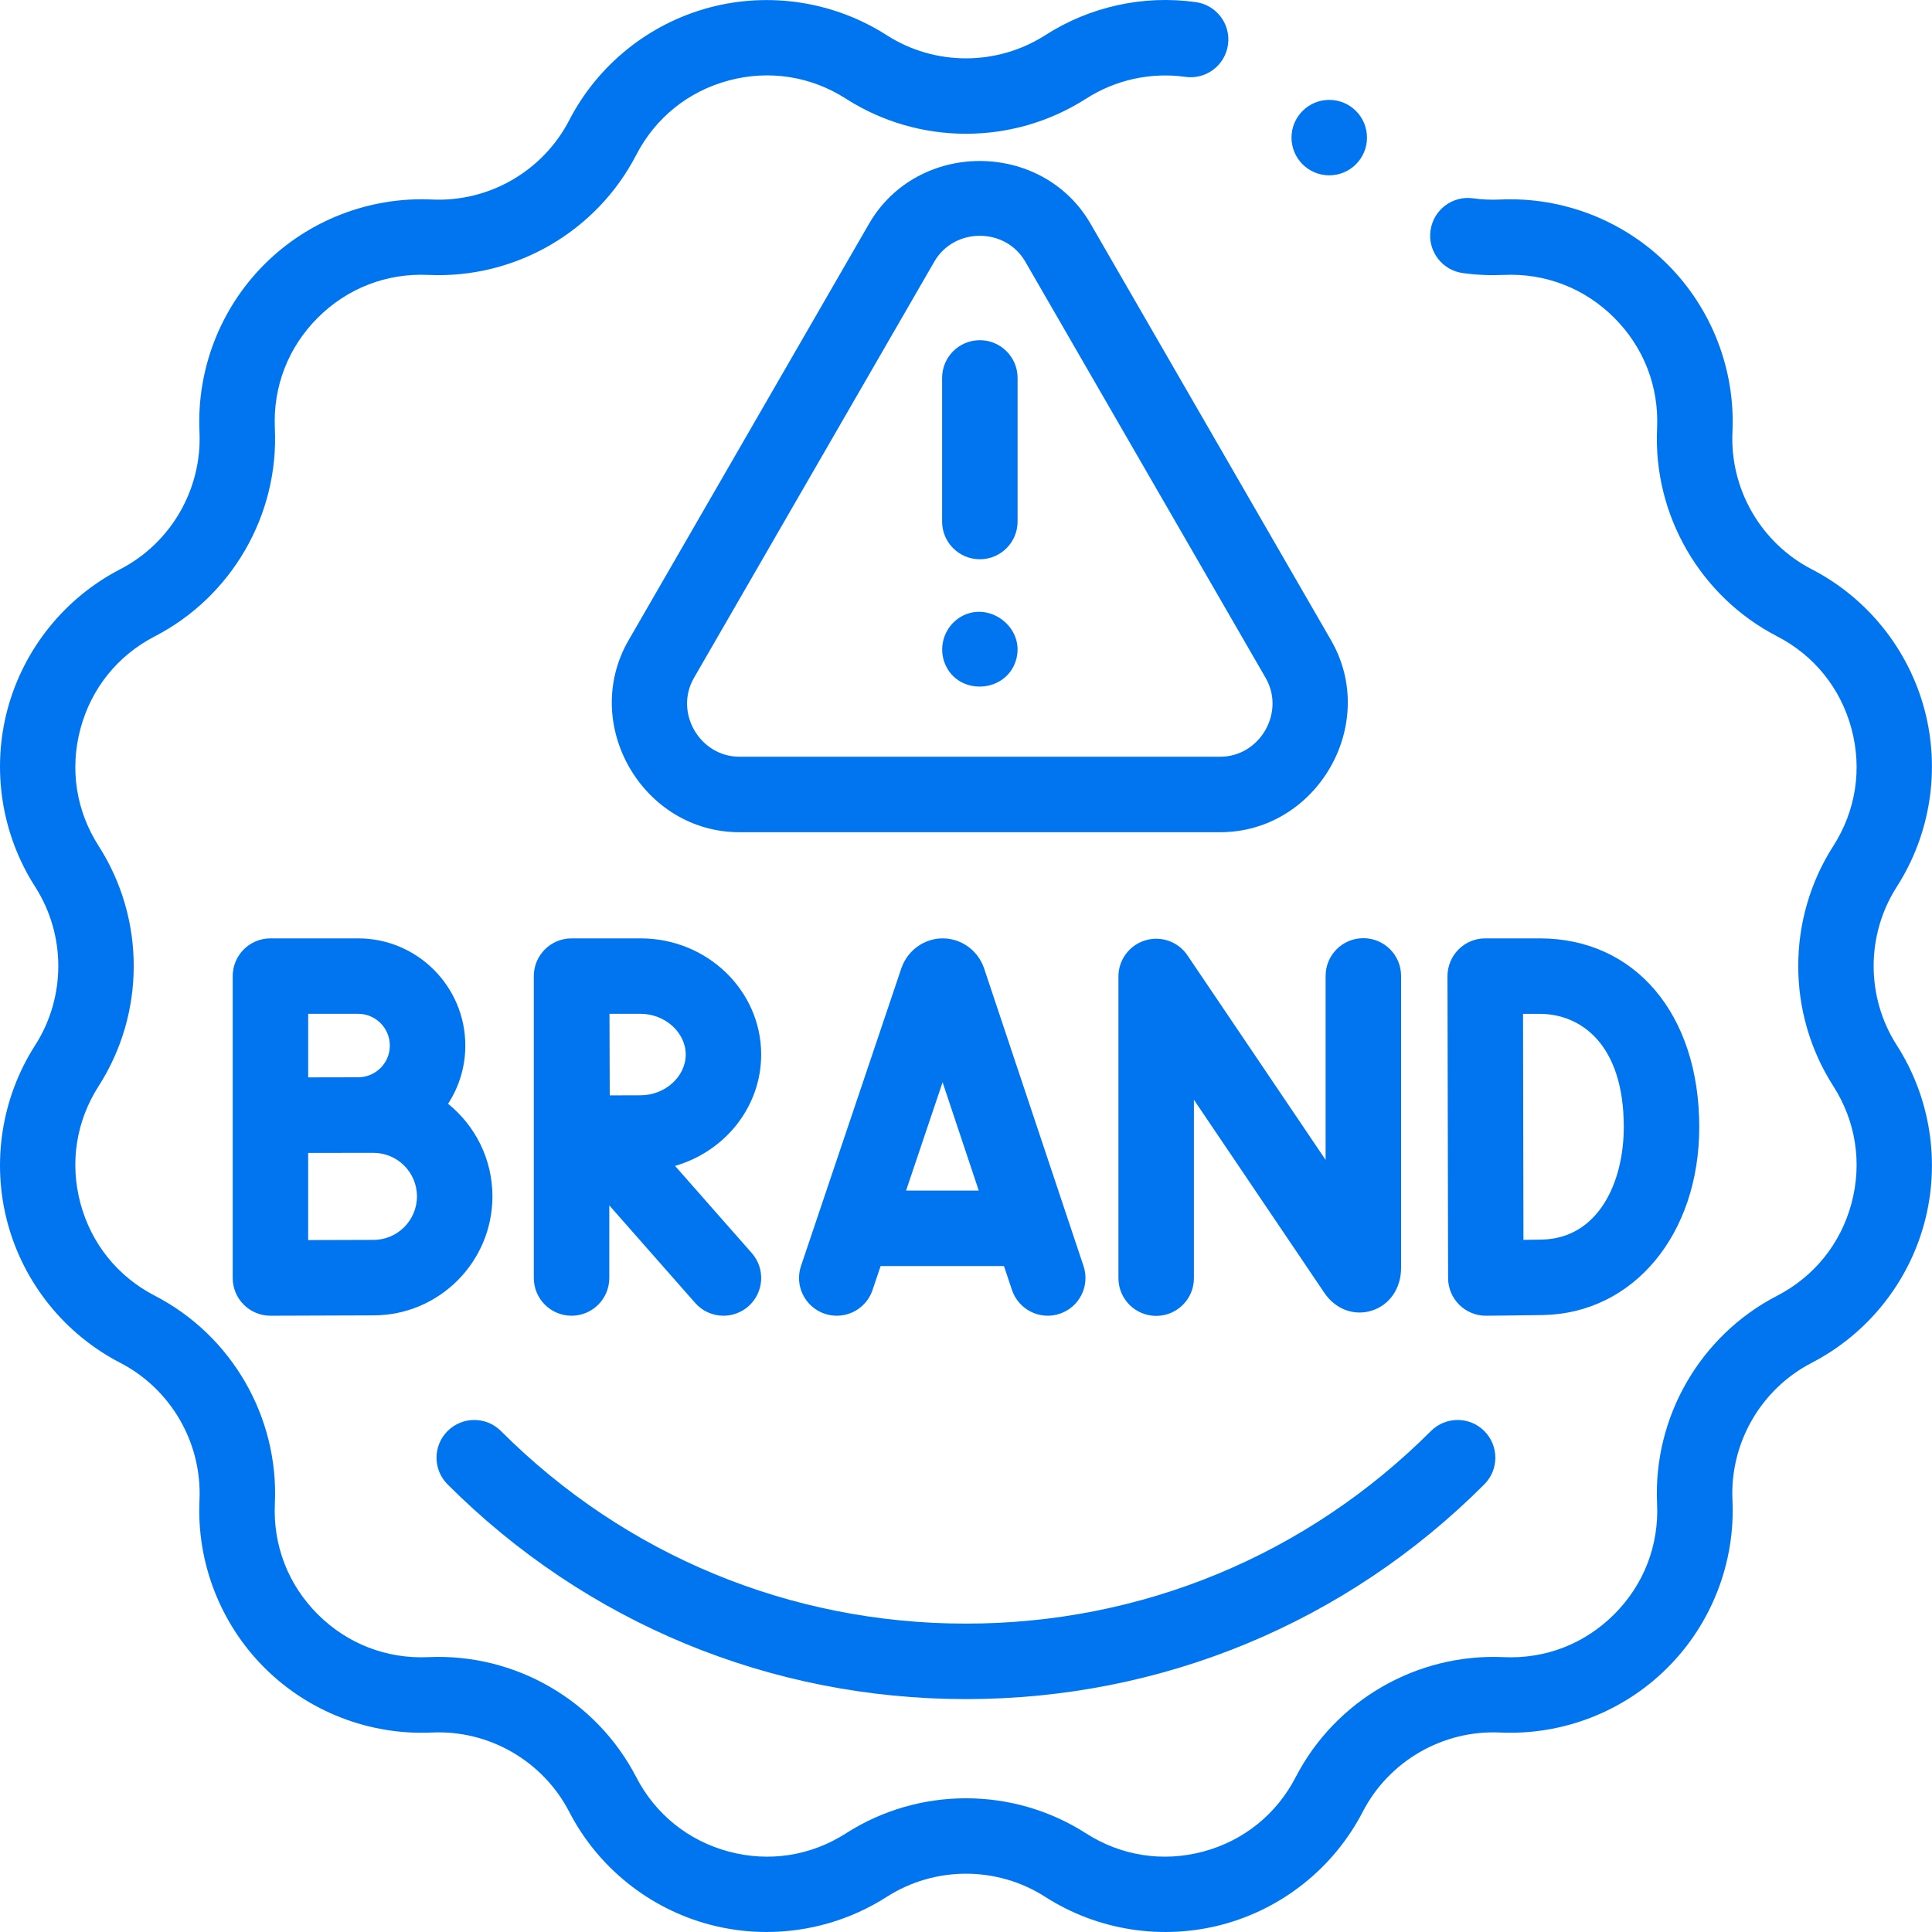 <svg width="60" height="60" viewBox="0 0 60 60" fill="none" xmlns="http://www.w3.org/2000/svg">
<g clip-path="url(#clip0_4775_1126)">
<path d="M58.907 27.539C59.953 25.907 60.266 23.898 59.764 22.026C59.262 20.153 57.987 18.569 56.265 17.679C54.687 16.863 53.721 15.189 53.803 13.415C53.894 11.479 53.159 9.582 51.788 8.212C50.418 6.841 48.521 6.107 46.585 6.197C46.306 6.21 46.024 6.197 45.747 6.159C45.107 6.069 44.514 6.518 44.426 7.159C44.337 7.8 44.785 8.392 45.426 8.48C45.845 8.538 46.271 8.557 46.694 8.538C47.99 8.477 49.212 8.95 50.131 9.869C51.05 10.788 51.523 12.008 51.462 13.306C51.337 15.992 52.8 18.526 55.189 19.761C56.343 20.357 57.164 21.377 57.5 22.632C57.836 23.887 57.635 25.18 56.934 26.274C55.483 28.538 55.483 31.464 56.934 33.728C57.635 34.821 57.836 36.115 57.5 37.37C57.164 38.625 56.343 39.644 55.189 40.241C52.8 41.476 51.337 44.009 51.462 46.696C51.523 47.993 51.05 49.214 50.131 50.133C49.212 51.052 47.993 51.525 46.694 51.464C44.005 51.341 41.474 52.802 40.239 55.19C39.642 56.345 38.623 57.165 37.368 57.502C36.113 57.838 34.819 57.637 33.726 56.936C31.462 55.485 28.537 55.484 26.272 56.936C25.179 57.637 23.886 57.838 22.63 57.502C21.375 57.165 20.356 56.345 19.759 55.191C18.524 52.802 15.993 51.341 13.304 51.464C12.005 51.523 10.786 51.051 9.867 50.133C8.948 49.214 8.476 47.993 8.536 46.696C8.661 44.009 7.198 41.476 4.81 40.241C3.655 39.644 2.835 38.625 2.498 37.37C2.162 36.115 2.363 34.821 3.064 33.728C4.516 31.464 4.516 28.538 3.064 26.274C2.363 25.18 2.162 23.887 2.498 22.632C2.835 21.377 3.655 20.357 4.809 19.761C7.198 18.526 8.661 15.992 8.536 13.306C8.476 12.008 8.949 10.788 9.867 9.869C10.786 8.95 12.007 8.477 13.304 8.538C15.995 8.662 18.524 7.2 19.759 4.811C20.356 3.657 21.375 2.836 22.63 2.5C23.886 2.164 25.179 2.365 26.273 3.066C28.536 4.517 31.462 4.517 33.726 3.066C34.642 2.478 35.739 2.237 36.813 2.387C37.454 2.478 38.047 2.03 38.136 1.389C38.226 0.748 37.779 0.156 37.138 0.066C35.51 -0.162 33.849 0.203 32.461 1.093C30.965 2.051 29.033 2.052 27.538 1.093C25.906 0.047 23.896 -0.265 22.024 0.236C20.151 0.738 18.567 2.013 17.677 3.735C16.861 5.313 15.186 6.281 13.413 6.196C11.474 6.107 9.58 6.841 8.21 8.211C6.839 9.582 6.105 11.479 6.195 13.415C6.277 15.189 5.311 16.863 3.733 17.678C2.011 18.569 0.736 20.153 0.234 22.025C-0.267 23.898 0.045 25.907 1.091 27.539C2.05 29.035 2.05 30.967 1.091 32.462C0.045 34.094 -0.267 36.104 0.234 37.976C0.736 39.848 2.011 41.433 3.733 42.323C5.311 43.139 6.277 44.812 6.195 46.587C6.105 48.523 6.839 50.419 8.21 51.79C9.58 53.161 11.478 53.895 13.413 53.805C15.186 53.722 16.861 54.689 17.677 56.267C18.567 57.989 20.151 59.264 22.024 59.766C22.61 59.922 23.209 60 23.806 60C25.117 60 26.416 59.627 27.538 58.909C29.033 57.95 30.966 57.95 32.461 58.909C34.092 59.955 36.102 60.267 37.974 59.766C39.847 59.264 41.431 57.989 42.321 56.267C43.137 54.689 44.811 53.722 46.585 53.805C48.524 53.894 50.418 53.161 51.788 51.79C53.159 50.42 53.894 48.523 53.803 46.587C53.721 44.812 54.687 43.139 56.265 42.323C57.987 41.433 59.262 39.848 59.764 37.976C60.266 36.104 59.953 34.094 58.907 32.462C57.948 30.967 57.948 29.035 58.907 27.539Z" fill="#0175F0"/>
<path d="M29.998 52.767C36.079 52.767 41.797 50.399 46.096 46.099C46.554 45.642 46.554 44.9 46.096 44.442C45.639 43.984 44.897 43.984 44.439 44.442C40.582 48.299 35.453 50.423 29.998 50.423C24.543 50.423 19.415 48.299 15.557 44.442C15.1 43.984 14.358 43.984 13.9 44.442C13.442 44.899 13.442 45.642 13.9 46.099C18.2 50.399 23.917 52.767 29.998 52.767Z" fill="#0175F0"/>
<path d="M23.639 32.75C23.639 30.76 21.959 29.142 19.893 29.142H17.753C17.753 29.142 17.752 29.142 17.752 29.142C17.751 29.142 17.75 29.142 17.75 29.142C17.103 29.142 16.578 29.666 16.578 30.314V39.689C16.578 40.336 17.103 40.861 17.75 40.861C18.397 40.861 18.922 40.336 18.922 39.689V37.434L21.588 40.463C21.819 40.726 22.143 40.861 22.468 40.861C22.743 40.861 23.019 40.765 23.242 40.569C23.728 40.141 23.775 39.401 23.347 38.915L20.964 36.208C22.51 35.762 23.639 34.381 23.639 32.75ZM19.893 34.015C19.639 34.015 19.284 34.016 18.936 34.018C18.933 33.546 18.93 31.98 18.928 31.485H19.893C20.653 31.485 21.296 32.065 21.296 32.75C21.296 33.436 20.653 34.015 19.893 34.015Z" fill="#0175F0"/>
<path d="M11.122 29.142H8.398C7.751 29.142 7.227 29.666 7.227 30.314V39.689C7.227 40.001 7.351 40.3 7.572 40.52C7.791 40.738 8.089 40.861 8.398 40.861H8.404C8.404 40.861 10.907 40.85 11.598 40.85C13.635 40.85 15.293 39.192 15.293 37.154C15.293 35.993 14.755 34.957 13.915 34.279C14.254 33.758 14.451 33.137 14.451 32.471C14.451 30.635 12.958 29.142 11.122 29.142ZM11.122 31.485C11.665 31.485 12.107 31.927 12.107 32.471C12.107 33.014 11.665 33.456 11.122 33.456C10.922 33.456 9.571 33.459 9.571 33.459V31.485L11.122 31.485ZM11.598 38.506C11.224 38.506 10.323 38.509 9.57 38.512V35.805C9.758 35.804 11.598 35.803 11.598 35.803C12.343 35.803 12.949 36.409 12.949 37.154C12.949 37.9 12.343 38.506 11.598 38.506Z" fill="#0175F0"/>
<path d="M52.772 35.001C52.772 31.497 50.78 29.142 47.814 29.142H46.125C45.814 29.142 45.515 29.265 45.296 29.486C45.076 29.706 44.953 30.005 44.953 30.316C44.953 30.316 44.972 39.659 44.972 39.693C44.973 40.005 45.098 40.303 45.32 40.522C45.539 40.739 45.836 40.861 46.144 40.861H46.153C46.163 40.861 47.158 40.853 47.912 40.84C50.728 40.791 52.772 38.335 52.772 35.001ZM47.312 38.505C47.309 37.396 47.301 32.638 47.299 31.486H47.814C49.078 31.486 50.428 32.409 50.428 35.001C50.428 36.719 49.638 38.466 47.872 38.497C47.693 38.5 47.501 38.502 47.312 38.505Z" fill="#0175F0"/>
<path d="M25.612 40.8C25.737 40.841 25.863 40.861 25.987 40.861C26.476 40.861 26.932 40.553 27.097 40.063L27.349 39.318H31.179L31.427 40.06C31.633 40.674 32.296 41.006 32.91 40.8C33.524 40.595 33.855 39.931 33.65 39.318L30.562 30.074C30.559 30.064 30.556 30.054 30.552 30.044C30.356 29.504 29.843 29.142 29.277 29.142C29.277 29.142 29.276 29.142 29.276 29.142C28.709 29.142 28.197 29.506 28.001 30.047C27.998 30.055 27.995 30.063 27.992 30.071L24.876 39.315C24.669 39.928 24.999 40.593 25.612 40.8ZM29.273 33.61L30.396 36.974H28.139L29.273 33.61Z" fill="#0175F0"/>
<path d="M37.078 39.694V34.154L41.132 40.155C41.472 40.657 42.045 40.874 42.592 40.706C43.151 40.535 43.512 40.013 43.512 39.378V30.308C43.512 29.66 42.987 29.136 42.34 29.136C41.693 29.136 41.168 29.66 41.168 30.308V36.021L36.877 29.669C36.589 29.242 36.056 29.054 35.563 29.205C35.071 29.355 34.734 29.81 34.734 30.325V39.694C34.734 40.341 35.259 40.866 35.906 40.866C36.553 40.866 37.078 40.342 37.078 39.694Z" fill="#0175F0"/>
<path d="M41.281 5.445C41.928 5.445 42.453 4.921 42.453 4.273C42.453 3.626 41.928 3.102 41.281 3.102C40.634 3.102 40.109 3.626 40.109 4.273C40.109 4.921 40.634 5.445 41.281 5.445Z" fill="#0175F0"/>
<path d="M22.964 25.845H37.894C40.896 25.845 42.843 22.493 41.336 19.882L33.871 6.953C32.37 4.351 28.491 4.347 26.986 6.953L19.522 19.882C18.014 22.493 19.961 25.845 22.964 25.845ZM21.551 21.054L29.016 8.125C29.633 7.055 31.224 7.055 31.841 8.125L39.306 21.054C39.924 22.125 39.126 23.501 37.894 23.501H22.964C21.732 23.501 20.933 22.125 21.551 21.054Z" fill="#0175F0"/>
<path d="M30.43 17.368C31.077 17.368 31.602 16.844 31.602 16.197V11.737C31.602 11.09 31.077 10.565 30.43 10.565C29.782 10.565 29.258 11.09 29.258 11.737V16.197C29.258 16.844 29.782 17.368 30.43 17.368Z" fill="#0175F0"/>
<path d="M29.755 19.21C29.313 19.522 29.139 20.115 29.348 20.616C29.756 21.612 31.238 21.536 31.551 20.508C31.867 19.468 30.646 18.581 29.755 19.21Z" fill="#0175F0"/>
</g>
<defs>
<clipPath id="clip0_4775_1126">
<rect width="60" height="60" fill="white"/>
</clipPath>
</defs>
</svg>
